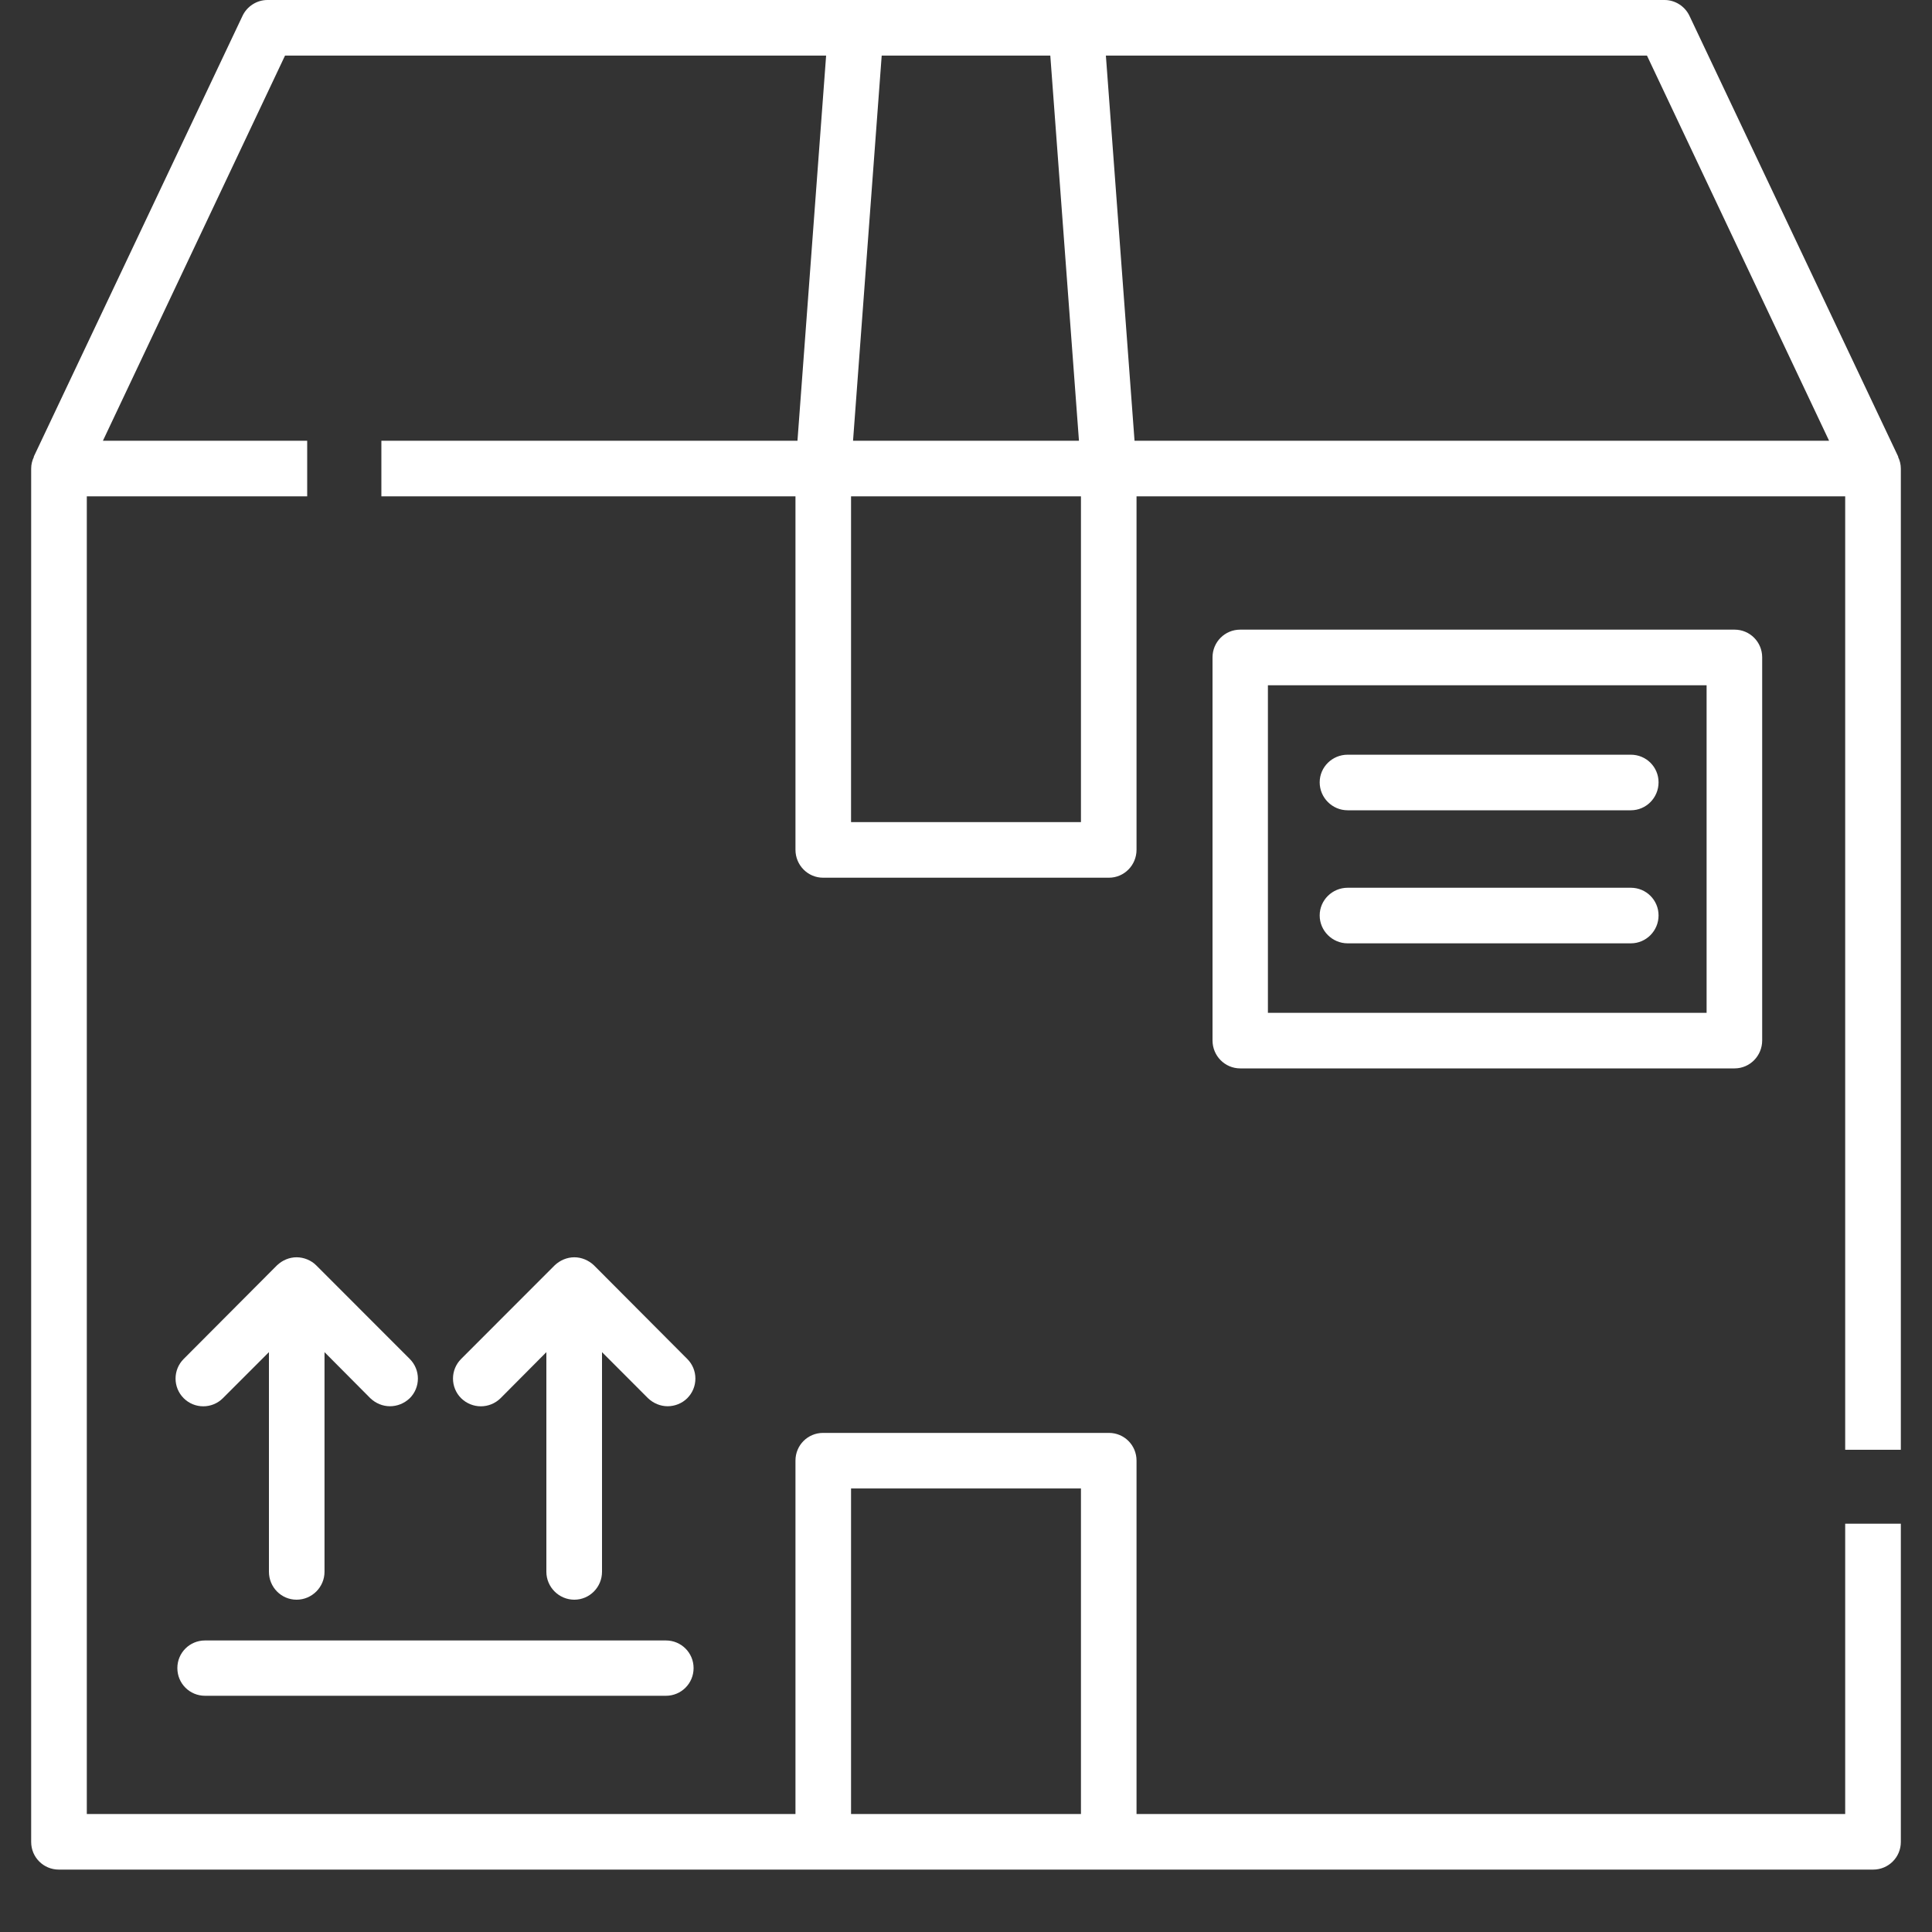 <svg xmlns="http://www.w3.org/2000/svg" xmlns:xlink="http://www.w3.org/1999/xlink" width="40" zoomAndPan="magnify" viewBox="0 0 30 30" height="40" preserveAspectRatio="xMidYMid meet" version="1.0"><rect x="0" y="0" width="30" height="30" fill="#333333" stroke="none"/><defs><clipPath id="b02252464e"><path d="M 0.484 0 L 29.516 0 L 29.516 29.031 L 0.484 29.031 Z M 0.484 0 " clip-rule="nonzero"/></clipPath></defs><g clip-path="url(#b02252464e)"><path fill="#ffffff" d="M 29.516 22.512 L 29.516 7.277 C 29.516 7.211 29.5 7.148 29.473 7.094 L 29.477 7.094 L 26.234 0.246 C 26.164 0.098 26.012 0 25.848 0 L 4.152 0 C 3.988 0 3.836 0.098 3.766 0.246 L 0.523 7.094 L 0.527 7.094 C 0.5 7.148 0.484 7.211 0.484 7.277 L 0.484 28.602 C 0.484 28.84 0.676 29.031 0.914 29.031 L 29.086 29.031 C 29.324 29.031 29.516 28.84 29.516 28.602 L 29.516 23.66 L 28.652 23.66 L 28.652 28.168 L 17.648 28.168 L 17.648 22.68 C 17.648 22.441 17.457 22.25 17.219 22.25 L 12.781 22.25 C 12.543 22.25 12.352 22.441 12.352 22.68 L 12.352 28.168 L 1.348 28.168 L 1.348 7.707 L 4.77 7.707 L 4.77 6.844 L 1.598 6.844 L 4.426 0.863 L 12.828 0.863 L 12.383 6.844 L 5.922 6.844 L 5.922 7.707 L 12.352 7.707 L 12.352 13.195 C 12.352 13.434 12.543 13.629 12.781 13.629 L 17.219 13.629 C 17.457 13.629 17.648 13.434 17.648 13.195 L 17.648 7.707 L 28.652 7.707 L 28.652 22.512 Z M 13.215 23.113 L 16.785 23.113 L 16.785 28.168 L 13.215 28.168 Z M 13.691 0.863 L 16.309 0.863 L 16.754 6.844 L 13.246 6.844 Z M 16.785 12.766 L 13.215 12.766 L 13.215 7.707 L 16.785 7.707 Z M 17.617 6.844 L 17.172 0.863 L 25.574 0.863 L 28.402 6.844 Z M 17.617 6.844 " fill-opacity="1" fill-rule="nonzero"/></g><path fill="#ffffff" d="M 6.363 21.102 L 4.91 19.648 C 4.832 19.57 4.719 19.523 4.605 19.523 C 4.492 19.523 4.383 19.57 4.301 19.648 L 2.852 21.102 C 2.684 21.27 2.684 21.543 2.852 21.711 C 3.02 21.879 3.293 21.879 3.461 21.711 L 4.176 20.996 L 4.176 24.406 C 4.176 24.645 4.367 24.84 4.605 24.84 C 4.844 24.84 5.039 24.645 5.039 24.406 L 5.039 20.996 L 5.75 21.711 C 5.836 21.793 5.945 21.836 6.055 21.836 C 6.168 21.836 6.277 21.793 6.363 21.711 C 6.531 21.543 6.531 21.27 6.363 21.102 Z M 6.363 21.102 " fill-opacity="1" fill-rule="nonzero"/><path fill="#ffffff" d="M 10.672 21.102 L 9.223 19.648 C 9.141 19.57 9.031 19.523 8.918 19.523 C 8.805 19.523 8.695 19.57 8.613 19.648 L 7.16 21.102 C 6.992 21.27 6.992 21.543 7.16 21.711 C 7.332 21.879 7.602 21.879 7.773 21.711 L 8.484 20.996 L 8.484 24.406 C 8.484 24.645 8.68 24.84 8.918 24.84 C 9.156 24.84 9.348 24.645 9.348 24.406 L 9.348 20.996 L 10.062 21.711 C 10.148 21.793 10.258 21.836 10.367 21.836 C 10.477 21.836 10.59 21.793 10.672 21.711 C 10.84 21.543 10.84 21.27 10.672 21.102 Z M 10.672 21.102 " fill-opacity="1" fill-rule="nonzero"/><path fill="#ffffff" d="M 10.34 25.473 L 3.184 25.473 C 2.945 25.473 2.754 25.664 2.754 25.902 C 2.754 26.141 2.945 26.332 3.184 26.332 L 10.34 26.332 C 10.578 26.332 10.77 26.141 10.77 25.902 C 10.77 25.664 10.578 25.473 10.34 25.473 Z M 10.34 25.473 " fill-opacity="1" fill-rule="nonzero"/><path fill="#ffffff" d="M 26.934 9.777 L 19.258 9.777 C 19.02 9.777 18.828 9.969 18.828 10.207 L 18.828 16.156 C 18.828 16.395 19.02 16.59 19.258 16.59 L 26.934 16.59 C 27.172 16.59 27.363 16.395 27.363 16.156 L 27.363 10.207 C 27.363 9.969 27.172 9.777 26.934 9.777 Z M 26.5 15.727 L 19.688 15.727 L 19.688 10.641 L 26.5 10.641 Z M 26.5 15.727 " fill-opacity="1" fill-rule="nonzero"/><path fill="#ffffff" d="M 25.324 11.719 L 20.926 11.719 C 20.688 11.719 20.492 11.91 20.492 12.148 C 20.492 12.387 20.688 12.582 20.926 12.582 L 25.324 12.582 C 25.562 12.582 25.754 12.387 25.754 12.148 C 25.754 11.91 25.562 11.719 25.324 11.719 Z M 25.324 11.719 " fill-opacity="1" fill-rule="nonzero"/><path fill="#ffffff" d="M 25.324 13.785 L 20.926 13.785 C 20.688 13.785 20.492 13.977 20.492 14.215 C 20.492 14.453 20.688 14.648 20.926 14.648 L 25.324 14.648 C 25.562 14.648 25.754 14.453 25.754 14.215 C 25.754 13.977 25.562 13.785 25.324 13.785 Z M 25.324 13.785 " fill-opacity="1" fill-rule="nonzero"/></svg>